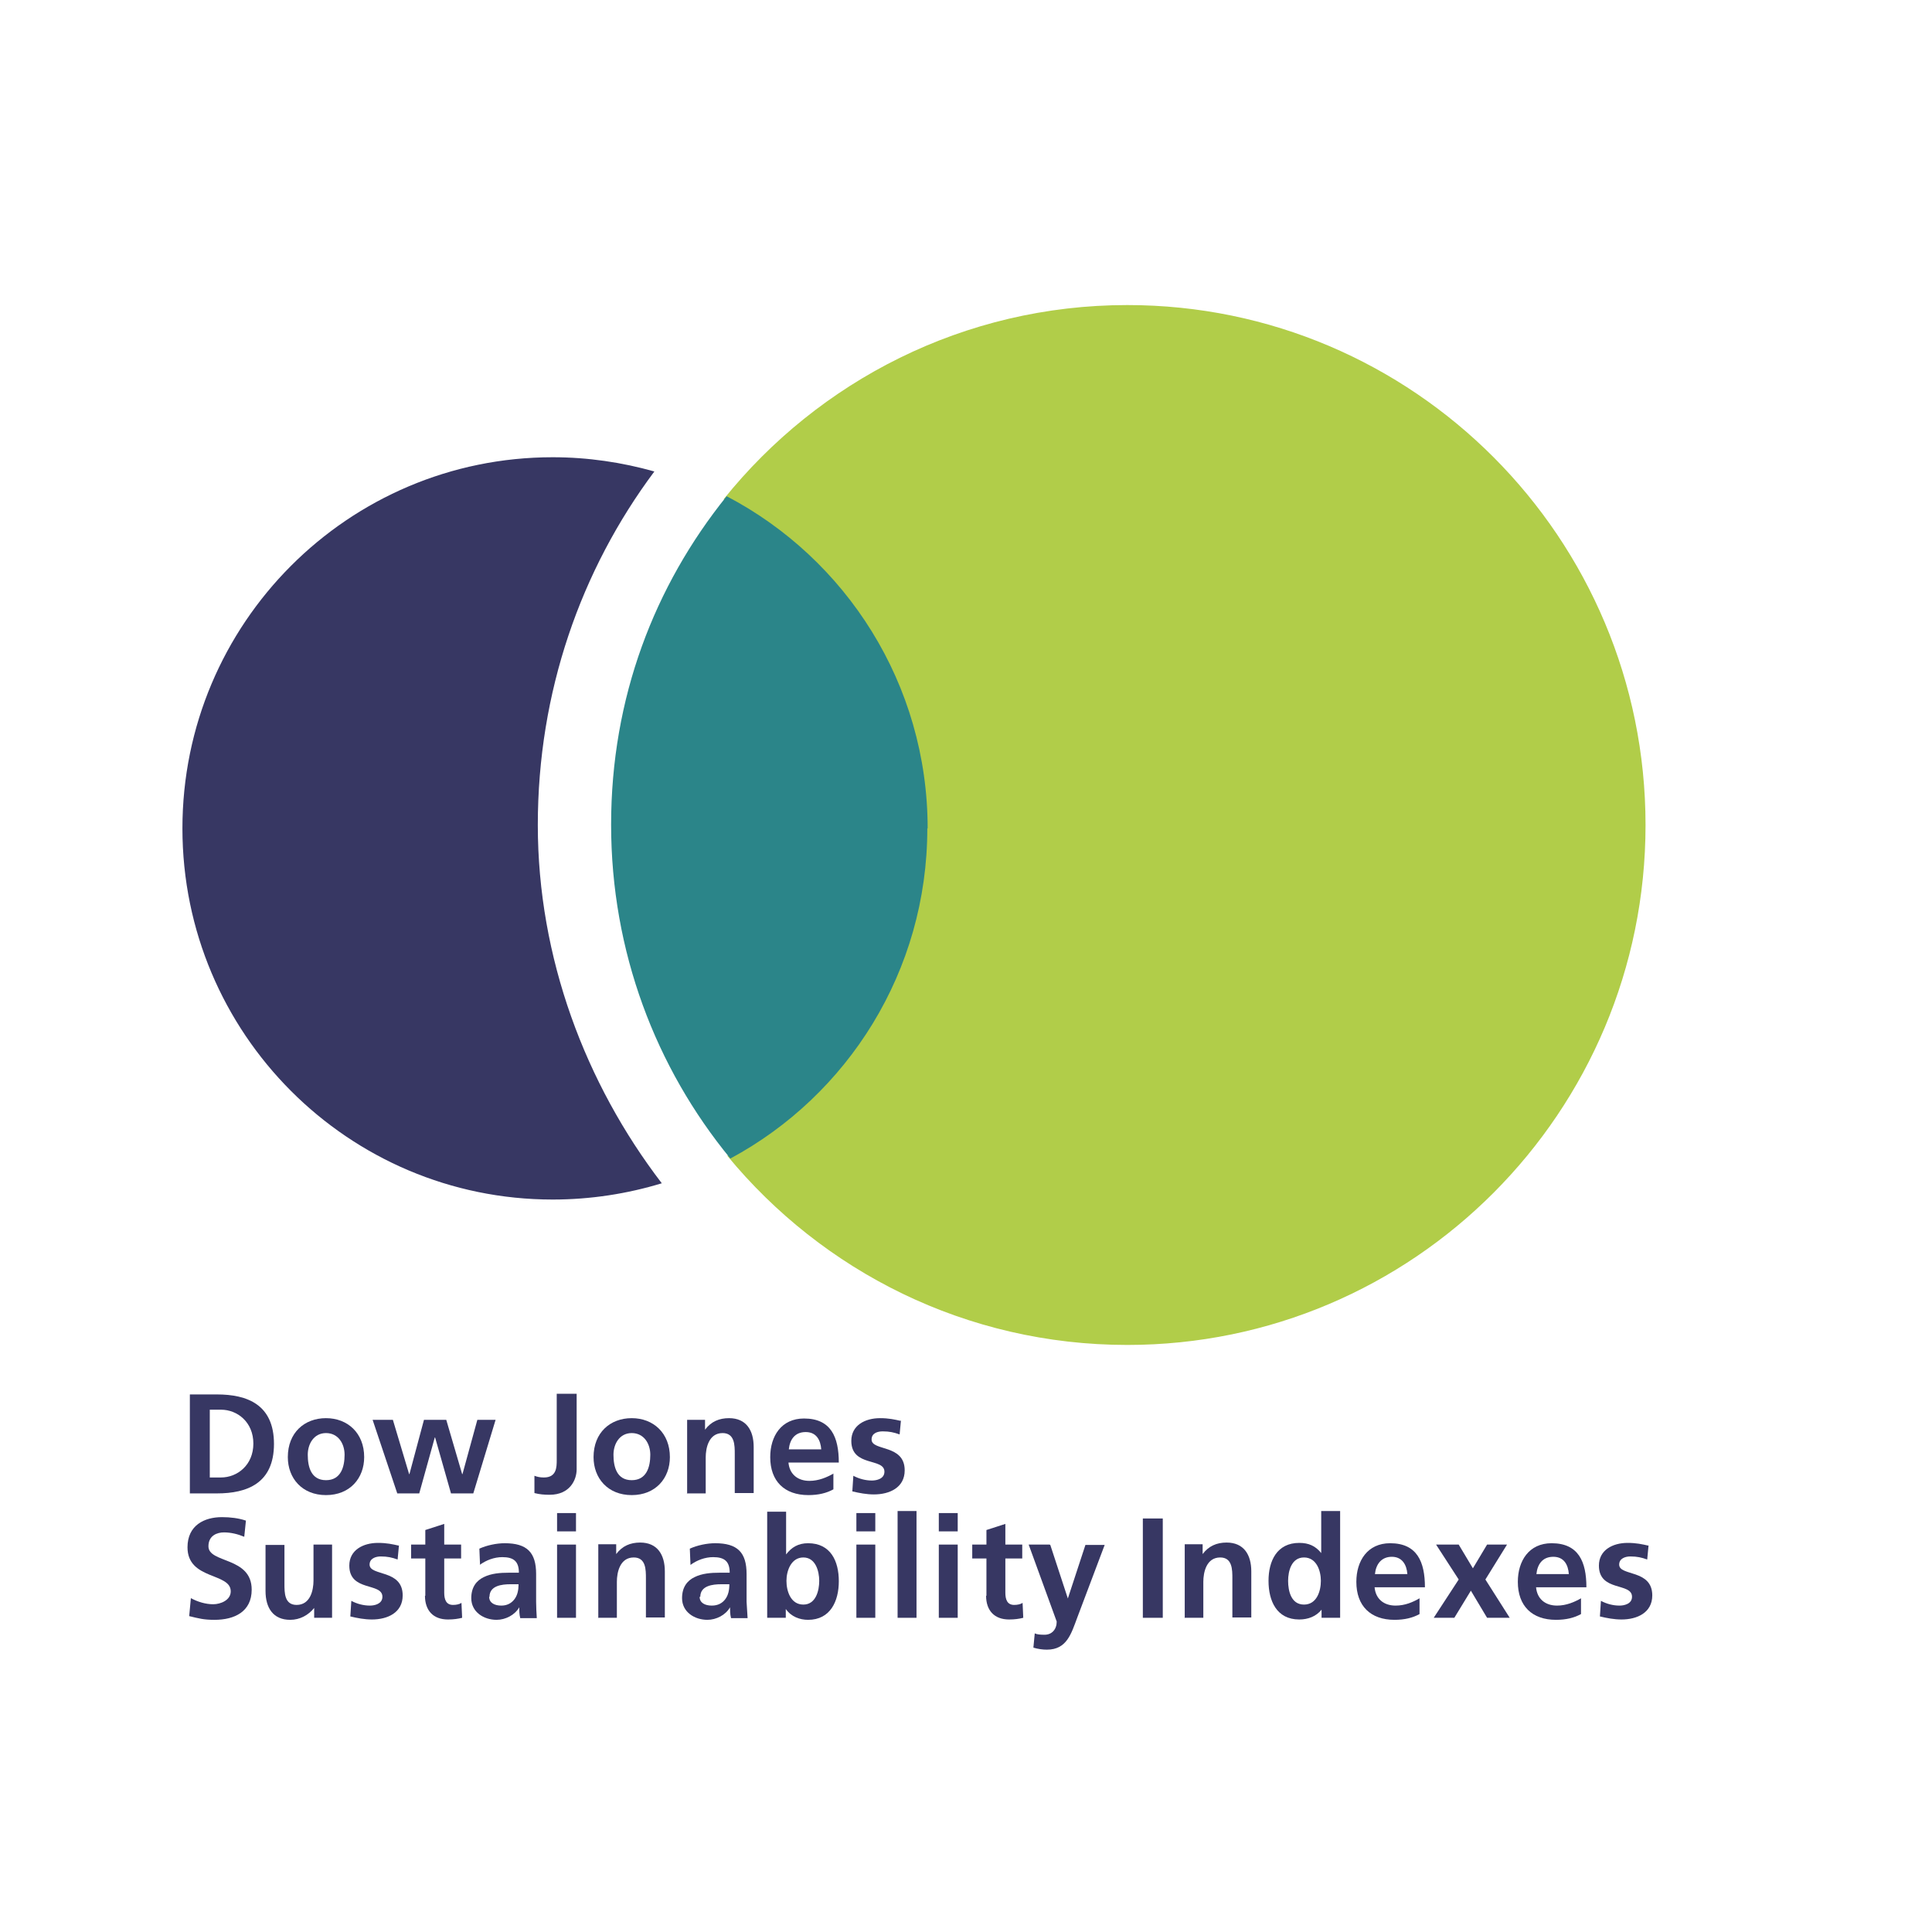 <svg width="135" height="135" viewBox="0 0 135 135" fill="none" xmlns="http://www.w3.org/2000/svg">
<g clip-path="url(#clip0_30_3543)">
<mask id="mask0_30_3543" style="mask-type:luminance" maskUnits="userSpaceOnUse" x="0" y="0" width="135" height="135">
<path d="M135 0H0V135H135V0Z" fill="white"/>
</mask>
<g mask="url(#mask0_30_3543)">
<path d="M64.491 57.884C64.491 47.89 58.825 39.221 50.563 34.887C57.197 26.621 67.371 21.316 78.772 21.316C98.766 21.316 114.983 37.587 114.983 57.648C114.983 77.708 98.766 93.979 78.772 93.979C67.512 93.979 57.48 88.84 50.823 80.763C58.943 76.382 64.467 67.784 64.467 57.908" fill="#B1CD49"/>
<path d="M64.797 57.884C64.797 67.879 59.226 76.547 51.035 80.953C45.818 74.605 42.702 66.482 42.702 57.624C42.702 48.766 45.724 40.95 50.775 34.674C59.108 39.032 64.82 47.795 64.82 57.884" fill="#2B8589"/>
<path d="M46.243 82.682C43.836 83.416 41.263 83.819 38.619 83.819C24.337 83.819 12.747 72.213 12.747 57.884C12.747 43.556 24.337 31.95 38.619 31.95C41.074 31.95 43.458 32.306 45.724 32.945C40.578 39.837 37.58 48.363 37.58 57.648C37.58 66.932 40.908 75.719 46.243 82.682Z" fill="#373763"/>
<path fill-rule="evenodd" clip-rule="evenodd" d="M13.267 104.353H15.155C17.279 104.353 19.144 103.642 19.144 100.895C19.144 98.147 17.279 97.437 15.155 97.437H13.267V104.376V104.353ZM14.659 98.503H15.438C16.595 98.503 17.704 99.379 17.704 100.871C17.704 102.363 16.595 103.24 15.438 103.24H14.659V98.479V98.503Z" fill="#373763"/>
<path fill-rule="evenodd" clip-rule="evenodd" d="M20.112 101.818C20.112 103.287 21.104 104.471 22.78 104.471C24.456 104.471 25.447 103.287 25.447 101.818C25.447 100.137 24.291 99.095 22.78 99.095C21.269 99.095 20.112 100.113 20.112 101.818ZM21.505 101.653C21.505 100.895 21.93 100.137 22.78 100.137C23.63 100.137 24.078 100.871 24.078 101.653C24.078 102.505 23.818 103.429 22.78 103.429C21.741 103.429 21.505 102.505 21.505 101.653Z" fill="#373763"/>
<path d="M27.76 104.353H29.295L30.381 100.445H30.404L31.514 104.353H33.072L34.63 99.213H33.355L32.316 103.003H32.293L31.183 99.213H29.625L28.61 103.003H28.587L27.453 99.213H26.037L27.76 104.353Z" fill="#373763"/>
<path d="M37.344 104.329C37.721 104.424 38.028 104.448 38.406 104.448C39.822 104.448 40.294 103.405 40.294 102.671V97.39H38.902V102.008C38.902 102.505 38.902 103.24 38.005 103.24C37.721 103.24 37.533 103.192 37.344 103.121V104.329Z" fill="#373763"/>
<path fill-rule="evenodd" clip-rule="evenodd" d="M41.475 101.818C41.475 103.287 42.466 104.471 44.142 104.471C45.818 104.471 46.809 103.287 46.809 101.818C46.809 100.137 45.653 99.095 44.142 99.095C42.631 99.095 41.475 100.113 41.475 101.818ZM42.867 101.653C42.867 100.895 43.292 100.137 44.142 100.137C44.992 100.137 45.44 100.871 45.44 101.653C45.44 102.505 45.181 103.429 44.142 103.429C43.103 103.429 42.867 102.505 42.867 101.653Z" fill="#373763"/>
<path d="M47.99 104.353H49.312V101.842C49.312 101.179 49.525 100.137 50.492 100.137C51.342 100.137 51.342 100.989 51.342 101.605V104.329H52.664V101.108C52.664 99.947 52.145 99.095 50.941 99.095C50.256 99.095 49.69 99.332 49.265 99.9V99.213H48.014V104.329L47.99 104.353Z" fill="#373763"/>
<path fill-rule="evenodd" clip-rule="evenodd" d="M55.119 101.274C55.189 100.587 55.544 100.066 56.299 100.066C57.054 100.066 57.337 100.634 57.385 101.274H55.119ZM58.258 102.956C57.762 103.24 57.196 103.477 56.559 103.477C55.732 103.477 55.166 103.003 55.095 102.198H58.612C58.612 100.421 58.069 99.119 56.181 99.119C54.599 99.119 53.82 100.35 53.82 101.819C53.82 103.5 54.812 104.471 56.488 104.471C57.196 104.471 57.762 104.329 58.234 104.069V102.979L58.258 102.956Z" fill="#373763"/>
<path d="M62.933 99.284C62.508 99.189 62.106 99.095 61.493 99.095C60.454 99.095 59.486 99.592 59.486 100.682C59.486 102.529 61.8 101.842 61.8 102.837C61.8 103.334 61.257 103.453 60.926 103.453C60.478 103.453 60.029 103.334 59.628 103.121L59.557 104.211C60.053 104.329 60.549 104.424 61.068 104.424C62.154 104.424 63.216 103.95 63.216 102.742C63.216 100.895 60.903 101.416 60.903 100.587C60.903 100.137 61.328 100.018 61.682 100.018C62.154 100.018 62.461 100.089 62.862 100.232L62.956 99.237L62.933 99.284Z" fill="#373763"/>
<path d="M17.162 106.248C16.666 106.082 16.099 106.011 15.509 106.011C14.282 106.011 13.102 106.579 13.102 108.119C13.102 110.416 16.123 109.871 16.123 111.198C16.123 111.813 15.415 112.098 14.896 112.098C14.376 112.098 13.81 111.932 13.338 111.671L13.22 112.927C13.904 113.092 14.235 113.187 14.99 113.187C16.383 113.187 17.587 112.619 17.587 111.079C17.587 108.758 14.565 109.255 14.565 108.048C14.565 107.29 15.179 107.077 15.651 107.077C16.123 107.077 16.619 107.195 17.067 107.384L17.185 106.248H17.162Z" fill="#373763"/>
<path d="M23.228 107.929H21.906V110.44C21.906 111.103 21.693 112.145 20.725 112.145C19.876 112.145 19.876 111.292 19.876 110.677V107.953H18.554V111.174C18.554 112.334 19.073 113.187 20.277 113.187C20.962 113.187 21.552 112.856 21.953 112.358V113.045H23.204V107.929H23.228Z" fill="#373763"/>
<path d="M27.855 108C27.43 107.905 27.028 107.811 26.415 107.811C25.376 107.811 24.408 108.308 24.408 109.397C24.408 111.245 26.721 110.558 26.721 111.576C26.721 112.074 26.179 112.192 25.848 112.192C25.4 112.192 24.951 112.074 24.55 111.861L24.479 112.95C24.975 113.068 25.471 113.163 25.99 113.163C27.076 113.163 28.138 112.689 28.138 111.482C28.138 109.634 25.825 110.155 25.825 109.326C25.825 108.9 26.249 108.758 26.604 108.758C27.076 108.758 27.383 108.829 27.784 108.971L27.878 107.976L27.855 108Z" fill="#373763"/>
<path d="M29.695 111.505C29.695 112.524 30.262 113.163 31.3 113.163C31.702 113.163 32.009 113.116 32.292 113.045L32.245 112.003C32.103 112.098 31.891 112.145 31.655 112.145C31.159 112.145 31.041 111.742 31.041 111.292V108.9H32.221V107.929H31.041V106.484L29.719 106.911V107.929H28.727V108.9H29.719V111.505H29.695Z" fill="#373763"/>
<path fill-rule="evenodd" clip-rule="evenodd" d="M33.52 109.35C33.968 109.019 34.535 108.806 35.101 108.806C35.88 108.806 36.258 109.09 36.258 109.895H35.526C34.96 109.895 34.322 109.942 33.803 110.203C33.307 110.44 32.93 110.89 32.93 111.671C32.93 112.642 33.803 113.187 34.7 113.187C35.314 113.187 35.975 112.856 36.282 112.311C36.282 112.477 36.282 112.808 36.352 113.069H37.509C37.486 112.666 37.462 112.311 37.462 111.932C37.462 111.553 37.462 111.174 37.462 110.653V109.99C37.462 108.474 36.825 107.834 35.267 107.834C34.7 107.834 34.016 107.977 33.496 108.213L33.543 109.35H33.52ZM34.204 111.577C34.204 110.795 35.078 110.7 35.668 110.7H36.234C36.234 111.103 36.164 111.458 35.951 111.742C35.739 112.027 35.432 112.192 35.031 112.192C34.559 112.192 34.181 112.003 34.181 111.577" fill="#373763"/>
<path fill-rule="evenodd" clip-rule="evenodd" d="M38.926 113.045H40.248V107.929H38.926V113.045ZM38.926 107.006H40.248V105.727H38.926V107.006Z" fill="#373763"/>
<path d="M41.782 113.045H43.104V110.534C43.104 109.871 43.317 108.829 44.284 108.829C45.134 108.829 45.134 109.682 45.134 110.298V113.021H46.456V109.8C46.456 108.64 45.937 107.787 44.733 107.787C44.048 107.787 43.482 108.024 43.057 108.592V107.906H41.806V113.021L41.782 113.045Z" fill="#373763"/>
<path fill-rule="evenodd" clip-rule="evenodd" d="M48.249 109.35C48.698 109.019 49.264 108.806 49.831 108.806C50.61 108.806 50.988 109.09 50.988 109.895H50.256C49.689 109.895 49.052 109.942 48.533 110.203C48.037 110.44 47.659 110.89 47.659 111.671C47.659 112.642 48.533 113.187 49.43 113.187C50.043 113.187 50.704 112.856 51.011 112.311C51.011 112.477 51.011 112.808 51.082 113.069H52.239C52.215 112.666 52.191 112.311 52.168 111.932C52.168 111.553 52.168 111.174 52.168 110.653V109.99C52.168 108.474 51.531 107.834 49.972 107.834C49.406 107.834 48.721 107.977 48.202 108.213L48.249 109.35ZM48.934 111.577C48.934 110.795 49.807 110.7 50.397 110.7H50.964C50.964 111.103 50.893 111.458 50.681 111.742C50.468 112.027 50.161 112.192 49.736 112.192C49.264 112.192 48.887 112.003 48.887 111.577" fill="#373763"/>
<path fill-rule="evenodd" clip-rule="evenodd" d="M54.954 110.463C54.954 109.753 55.284 108.829 56.134 108.829C56.984 108.829 57.244 109.777 57.244 110.463C57.244 111.15 57.008 112.121 56.134 112.121C55.261 112.121 54.954 111.198 54.954 110.463ZM53.608 113.045H54.907V112.429C55.284 112.974 55.898 113.187 56.465 113.187C58.023 113.187 58.613 111.884 58.613 110.487C58.613 109.09 58.046 107.834 56.465 107.834C55.78 107.834 55.308 108.119 54.93 108.616V105.632H53.608V113.092V113.045Z" fill="#373763"/>
<path fill-rule="evenodd" clip-rule="evenodd" d="M59.84 113.045H61.162V107.929H59.84V113.045ZM59.84 107.006H61.162V105.727H59.84V107.006Z" fill="#373763"/>
<path d="M64.042 105.584H62.72V113.045H64.042V105.584Z" fill="#373763"/>
<path fill-rule="evenodd" clip-rule="evenodd" d="M65.6 113.045H66.921V107.929H65.6V113.045ZM65.6 107.006H66.921V105.727H65.6V107.006Z" fill="#373763"/>
<path d="M68.904 111.505C68.904 112.524 69.471 113.163 70.51 113.163C70.911 113.163 71.218 113.116 71.501 113.045L71.454 112.003C71.312 112.098 71.1 112.145 70.864 112.145C70.368 112.145 70.25 111.742 70.25 111.292V108.9H71.43V107.929H70.25V106.484L68.928 106.911V107.929H67.936V108.9H68.928V111.505H68.904Z" fill="#373763"/>
<path d="M73.342 107.929H71.879L73.838 113.306C73.838 113.85 73.508 114.229 72.988 114.229C72.658 114.229 72.469 114.206 72.304 114.134L72.209 115.129C72.516 115.224 72.847 115.271 73.154 115.271C74.546 115.271 74.853 114.158 75.278 113.021L77.19 107.953H75.845L74.617 111.695L73.39 107.953L73.342 107.929Z" fill="#373763"/>
<path d="M81.25 106.105H79.857V113.045H81.25V106.105Z" fill="#373763"/>
<path d="M82.761 113.045H84.083V110.534C84.083 109.871 84.295 108.829 85.263 108.829C86.113 108.829 86.113 109.682 86.113 110.298V113.021H87.435V109.8C87.435 108.64 86.915 107.787 85.711 107.787C85.027 107.787 84.46 108.024 84.035 108.592V107.906H82.784V113.021L82.761 113.045Z" fill="#373763"/>
<path fill-rule="evenodd" clip-rule="evenodd" d="M90.008 110.463C90.008 109.777 90.244 108.829 91.117 108.829C91.991 108.829 92.297 109.753 92.297 110.463C92.297 111.174 92.014 112.121 91.117 112.121C90.22 112.121 90.008 111.174 90.008 110.463ZM92.345 113.045H93.643V105.584H92.321V108.521C91.92 108.024 91.448 107.811 90.787 107.811C89.229 107.811 88.639 109.066 88.639 110.463C88.639 111.861 89.205 113.163 90.787 113.163C91.4 113.163 91.967 112.95 92.345 112.477V113.045Z" fill="#373763"/>
<path fill-rule="evenodd" clip-rule="evenodd" d="M96.075 109.99C96.145 109.303 96.523 108.782 97.255 108.782C97.987 108.782 98.294 109.35 98.341 109.99H96.075ZM99.214 111.671C98.719 111.956 98.176 112.192 97.515 112.192C96.688 112.192 96.122 111.719 96.051 110.913H99.568C99.568 109.137 99.025 107.834 97.137 107.834C95.555 107.834 94.776 109.066 94.776 110.534C94.776 112.216 95.768 113.187 97.444 113.187C98.152 113.187 98.719 113.045 99.191 112.784V111.695L99.214 111.671Z" fill="#373763"/>
<path d="M101.928 110.369L100.182 113.045H101.622L102.778 111.15L103.911 113.045H105.493L103.793 110.369L105.304 107.929H103.911L102.92 109.587L101.928 107.929H100.347L101.928 110.369Z" fill="#373763"/>
<path fill-rule="evenodd" clip-rule="evenodd" d="M107.358 109.99C107.429 109.303 107.783 108.782 108.538 108.782C109.294 108.782 109.577 109.35 109.624 109.99H107.358ZM110.497 111.671C110.002 111.956 109.435 112.192 108.798 112.192C107.972 112.192 107.405 111.719 107.334 110.913H110.851C110.851 109.137 110.309 107.834 108.42 107.834C106.839 107.834 106.06 109.066 106.06 110.534C106.06 112.216 107.051 113.187 108.727 113.187C109.435 113.187 110.002 113.045 110.474 112.784V111.695L110.497 111.671Z" fill="#373763"/>
<path d="M115.171 108C114.746 107.905 114.345 107.811 113.731 107.811C112.692 107.811 111.725 108.308 111.725 109.397C111.725 111.245 114.038 110.558 114.038 111.576C114.038 112.074 113.495 112.192 113.165 112.192C112.716 112.192 112.268 112.074 111.866 111.861L111.795 112.95C112.291 113.068 112.787 113.163 113.306 113.163C114.392 113.163 115.454 112.689 115.454 111.482C115.454 109.634 113.141 110.155 113.141 109.326C113.141 108.9 113.566 108.758 113.92 108.758C114.392 108.758 114.699 108.829 115.1 108.971L115.195 107.976L115.171 108Z" fill="#373763"/>
</g>
</g>
<defs>
<clipPath id="clip0_30_3543">
<rect width="135" height="135" fill="white"/>
</clipPath>
</defs>
</svg>
